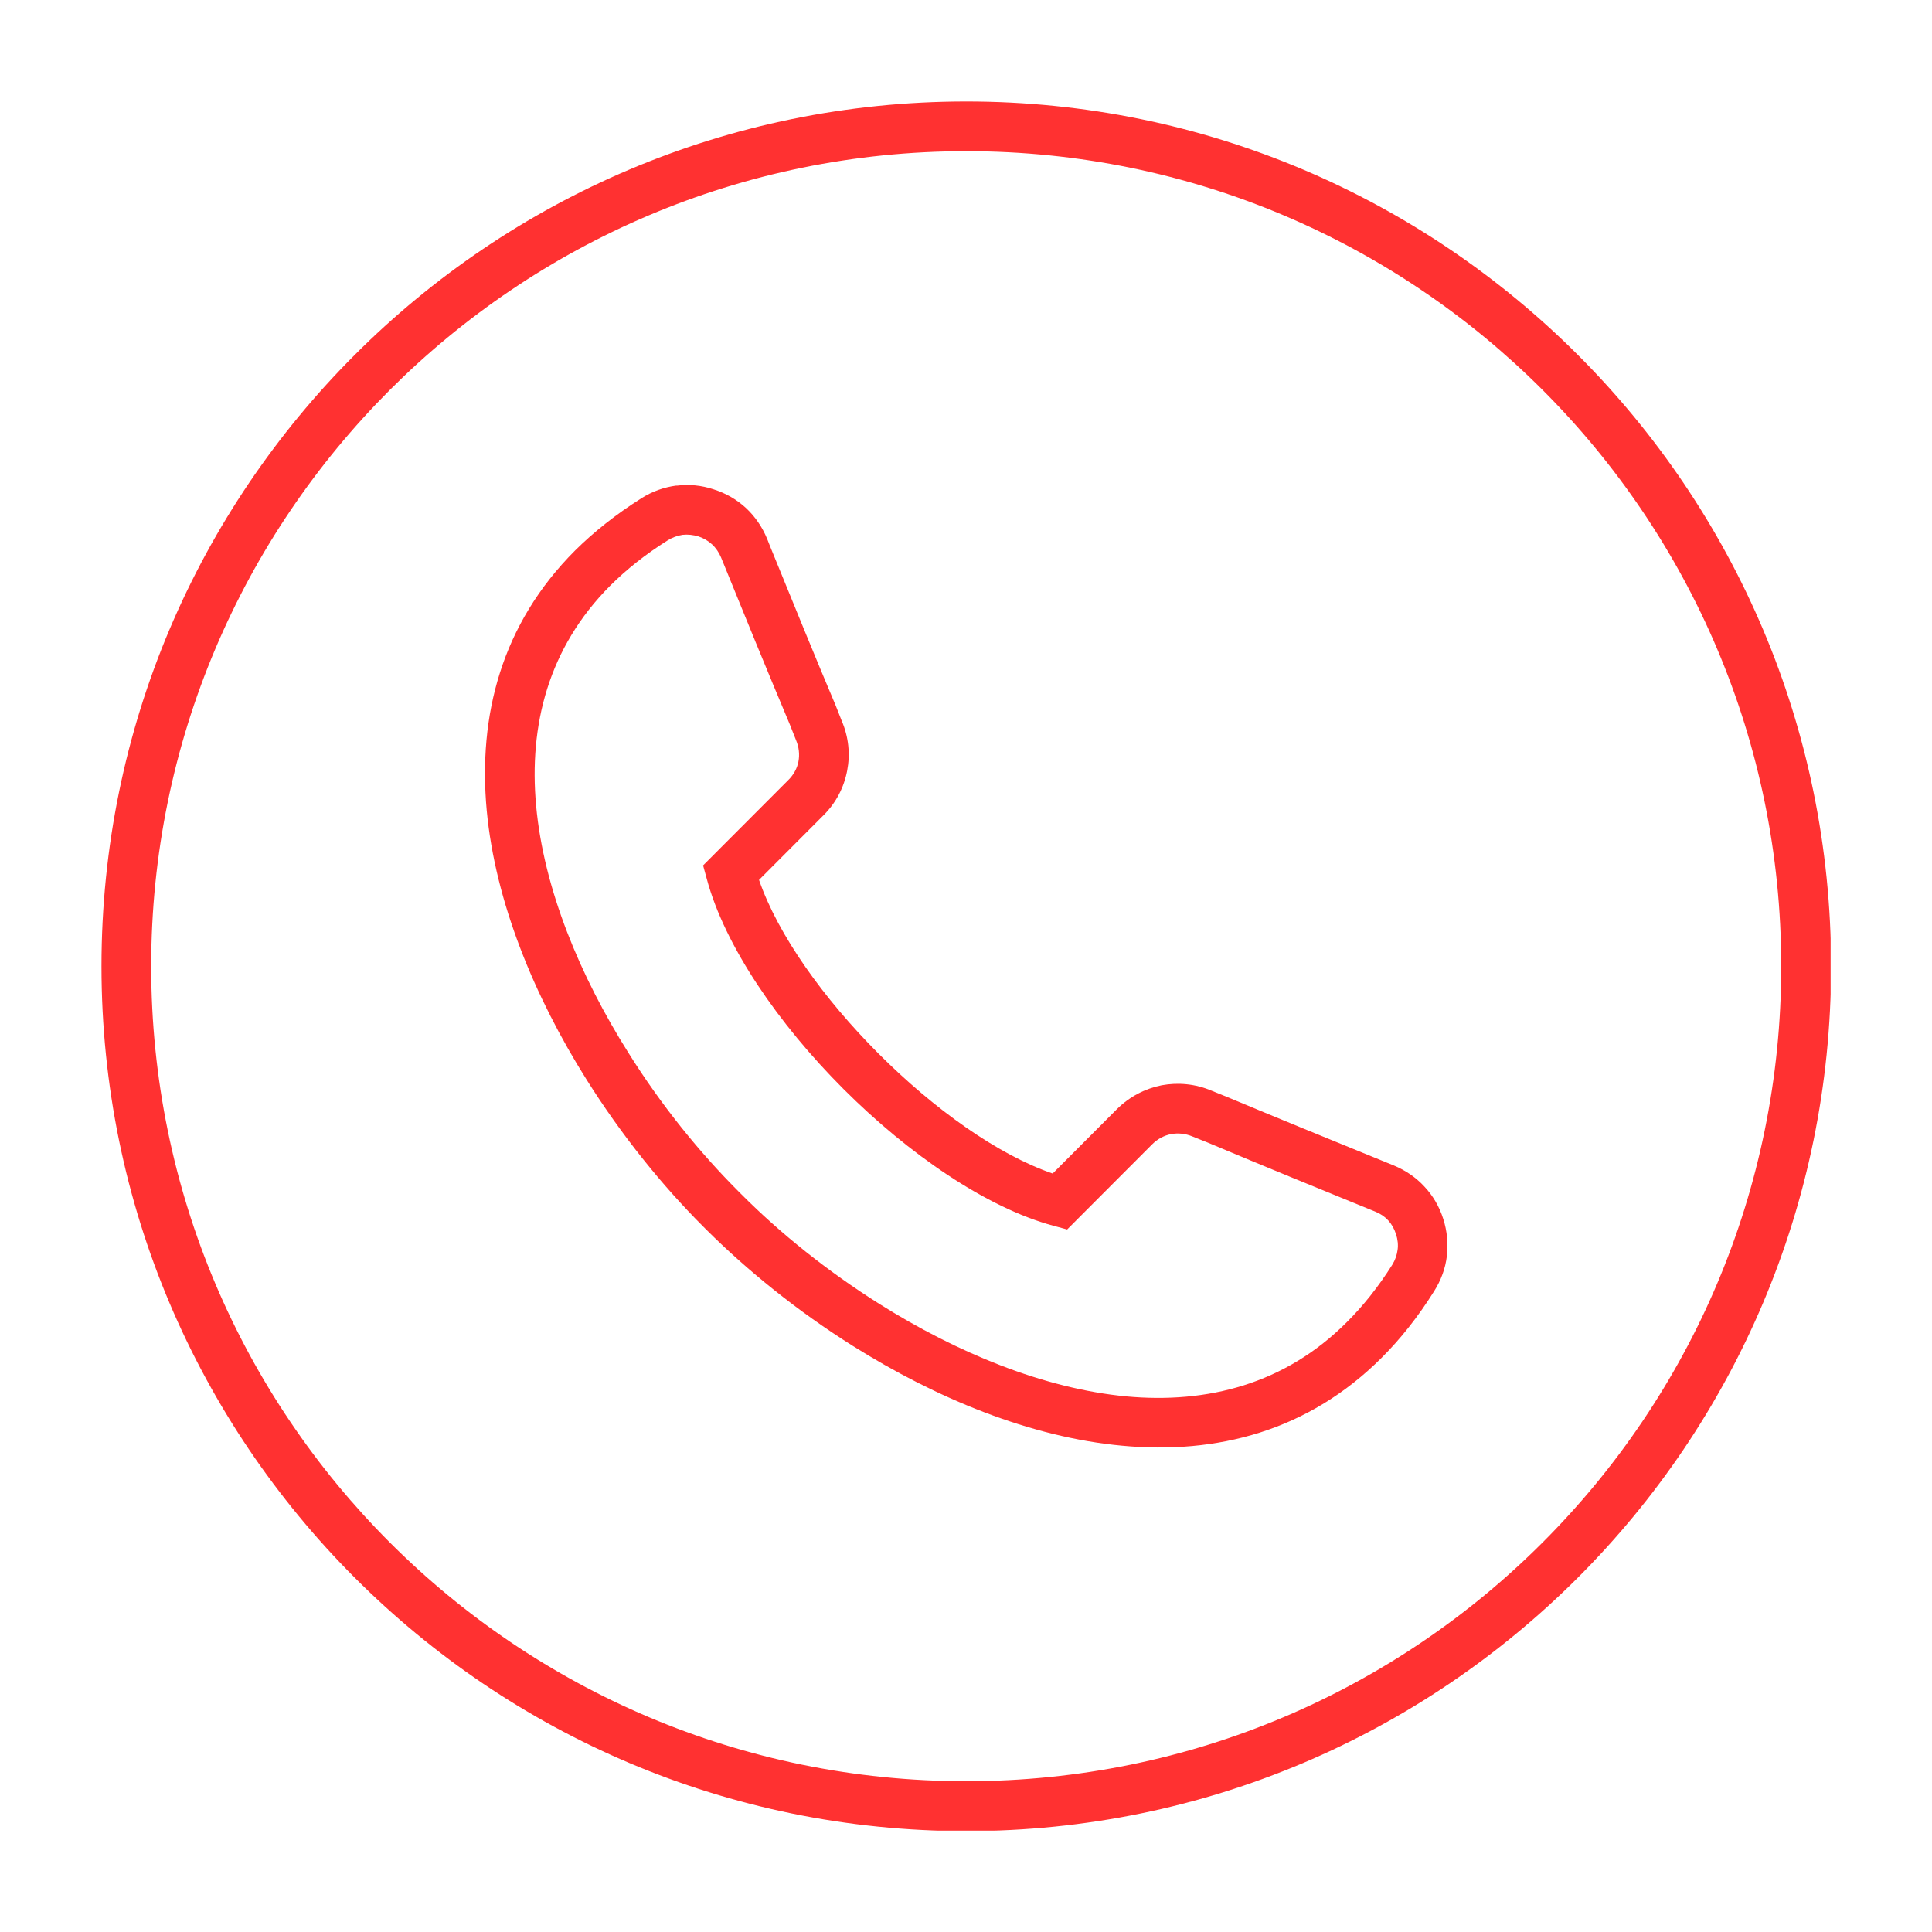<svg xmlns="http://www.w3.org/2000/svg" xmlns:xlink="http://www.w3.org/1999/xlink" width="800" zoomAndPan="magnify" viewBox="0 0 600 600" height="800" preserveAspectRatio="xMidYMid meet" version="1.0"><defs><clipPath id="40724f52ed"><path d="M 31.516 31.516 L 568.516 31.516 L 568.516 568.516 L 31.516 568.516 Z M 31.516 31.516 " clip-rule="nonzero"/></clipPath></defs><g clip-path="url(#40724f52ed)"><path fill="#ff3131" d="M 300.086 31.516 C 374.262 31.516 441.371 61.582 489.984 110.191 C 538.594 158.758 568.66 225.91 568.66 300.086 C 568.66 374.219 538.594 441.371 489.984 489.984 C 441.371 538.594 374.262 568.66 300.086 568.66 C 225.91 568.66 158.758 538.594 110.191 489.984 C 61.582 441.371 31.516 374.219 31.516 300.086 C 31.516 225.91 61.582 158.758 110.191 110.191 C 158.758 61.582 225.91 31.516 300.086 31.516 Z M 479.047 121.086 C 433.27 75.309 369.988 46.953 300.086 46.953 C 230.188 46.953 166.902 75.309 121.086 121.086 C 75.309 166.902 46.953 230.188 46.953 300.086 C 46.953 369.988 75.309 433.27 121.086 479.047 C 166.902 524.867 230.188 553.176 300.086 553.176 C 369.988 553.176 433.27 524.867 479.047 479.047 C 524.867 433.27 553.176 369.988 553.176 300.086 C 553.176 230.188 524.867 166.902 479.047 121.086 Z M 479.047 121.086 " fill-opacity="1" fill-rule="nonzero"/></g><path fill="#ff3131" d="M 235.723 273.262 C 241.621 290.367 255.797 310.168 272.902 327.273 C 290.004 344.379 309.766 358.555 326.914 364.453 L 346.898 344.422 C 350.812 340.551 355.629 338.074 360.762 337.039 C 365.891 336.094 371.293 336.59 376.332 338.75 L 381.016 340.641 C 396.047 346.941 413.512 354.055 430.93 361.164 L 432.82 361.93 C 436.512 363.461 439.754 365.668 442.363 368.504 C 445.02 371.336 447 374.715 448.215 378.539 C 449.43 382.32 449.789 386.234 449.34 390.062 C 448.891 393.887 447.539 397.578 445.379 401 C 440.383 408.965 434.938 415.809 429.176 421.57 C 406.309 444.477 377.863 451.727 348.52 448.98 C 319.98 446.367 290.68 434.215 264.891 418.012 C 247.695 407.211 232.078 394.562 219.297 381.824 L 218.352 380.879 C 205.566 368.098 192.965 352.48 182.164 335.285 C 165.957 309.496 153.805 280.148 151.152 251.656 C 148.449 222.266 155.695 193.863 178.605 170.953 C 184.414 165.195 191.254 159.746 199.176 154.75 C 202.551 152.59 206.289 151.285 210.113 150.789 L 210.113 150.836 C 213.895 150.34 217.809 150.699 221.59 151.961 C 225.461 153.176 228.836 155.156 231.672 157.766 C 234.465 160.379 236.715 163.617 238.246 167.355 L 239.281 169.965 C 246.301 187.16 253.277 204.352 259.535 219.117 C 259.578 219.207 261.199 223.301 261.379 223.797 C 263.586 228.883 264.078 234.285 263.09 239.371 C 262.098 244.547 259.625 249.363 255.707 253.234 Z M 261.965 338.211 C 241.711 317.957 225.102 293.785 219.52 273.035 L 218.352 268.762 L 244.77 242.297 C 246.48 240.629 247.562 238.605 247.965 236.488 C 248.371 234.328 248.145 232.031 247.203 229.828 L 245.312 225.055 C 237.793 207.188 231.402 191.48 225.012 175.77 L 223.93 173.117 C 223.258 171.539 222.312 170.145 221.141 169.066 C 219.969 167.984 218.531 167.129 216.91 166.59 C 215.246 166.094 213.578 165.914 211.957 166.094 C 210.34 166.363 208.809 166.902 207.367 167.805 C 200.48 172.125 194.539 176.852 189.5 181.891 C 170.281 201.156 164.203 225.238 166.5 250.262 C 168.883 276.141 180.137 303.148 195.215 327.047 C 205.297 343.16 217.18 357.836 229.289 369.941 L 230.234 370.887 C 242.297 382.996 257.012 394.832 273.125 404.961 C 297.027 419.992 324.031 431.246 349.867 433.676 C 374.895 435.973 399.02 429.895 418.238 410.633 C 423.324 405.59 428.051 399.648 432.371 392.809 C 433.27 391.367 433.812 389.793 434.035 388.172 C 434.262 386.598 434.082 384.93 433.543 383.266 C 433 381.602 432.191 380.16 431.109 378.988 C 430.031 377.82 428.637 376.875 427.016 376.242 L 425.125 375.48 C 409.145 368.953 393.211 362.473 375.027 354.82 L 370.301 352.93 C 368.141 352.027 365.848 351.805 363.688 352.207 C 361.57 352.613 359.5 353.695 357.836 355.359 L 331.414 381.824 L 327.094 380.656 C 306.391 375.074 282.172 358.422 261.965 338.211 Z M 261.965 338.211 " fill-opacity="1" fill-rule="nonzero"/></svg>